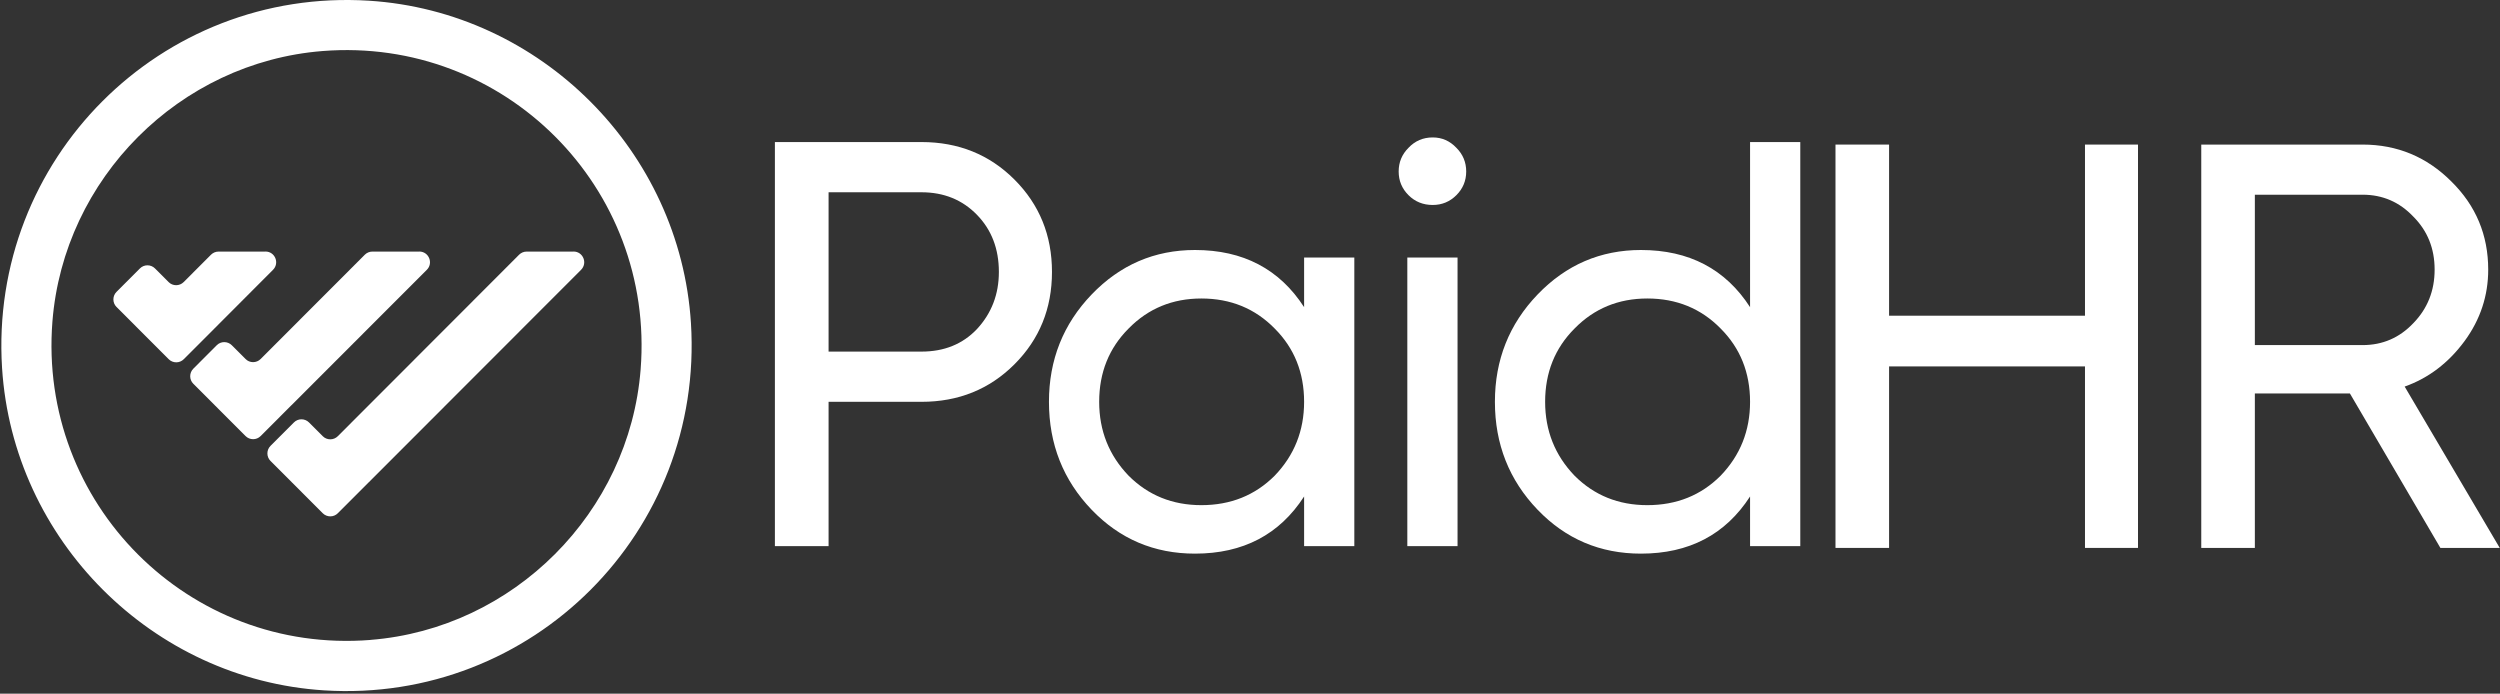 <svg xmlns="http://www.w3.org/2000/svg" width="901" height="250" viewBox="0 0 901 250" fill="none"><rect x="0" y="0" width="901" height="250" fill="#333333" stroke="none"/><path d="M132.96 0.255C57.886 -4.484 -3.991 57.461 0.743 132.62C4.658 194.598 54.891 244.888 116.801 248.807C191.876 253.563 253.752 191.601 249.018 116.442C245.104 54.464 194.87 4.174 132.96 0.255ZM133.512 230.637C67.989 235.812 13.724 181.469 18.893 115.873C22.958 64.277 64.727 22.461 116.266 18.392C181.789 13.217 236.054 67.543 230.885 133.139C226.82 184.735 185.067 226.551 133.512 230.62V230.637Z" fill="white"></path><path d="M206.697 90.669H189.818C188.798 90.669 187.811 91.071 187.092 91.791L121.753 157.203C120.247 158.71 117.805 158.71 116.316 157.203L111.365 152.246C109.859 150.739 107.417 150.739 105.928 152.246L97.497 160.686C95.992 162.193 95.992 164.638 97.497 166.129L116.316 184.969C117.822 186.476 120.264 186.476 121.753 184.969L132.91 173.799H132.927L209.423 97.234C211.849 94.805 210.126 90.652 206.697 90.652V90.669Z" fill="white"></path><path d="M151.093 90.669H134.214C133.194 90.669 132.207 91.071 131.488 91.791L93.934 129.387C92.428 130.894 89.986 130.894 88.497 129.387L83.546 124.43C82.04 122.923 79.598 122.923 78.109 124.43L69.678 132.87C68.173 134.378 68.173 136.822 69.678 138.313L88.497 157.153C90.003 158.66 92.445 158.66 93.934 157.153L105.075 146H105.091L153.836 97.234C156.262 94.805 154.539 90.652 151.11 90.652L151.093 90.669Z" fill="white"></path><path d="M95.657 90.669H78.779C77.758 90.669 76.772 91.071 76.052 91.791L66.2 101.655C64.694 103.162 62.252 103.162 60.763 101.655L55.862 96.748C54.356 95.241 51.914 95.241 50.425 96.748L41.994 105.188C40.489 106.696 40.489 109.14 41.994 110.631L60.797 129.454C62.302 130.961 64.744 130.961 66.233 129.454L77.391 118.284L98.401 97.234C100.826 94.805 99.103 90.652 95.674 90.652L95.657 90.669Z" fill="white"></path><path d="M751.429 113.781V52.105H770.534V197.468H751.429V132.055H680.824V197.468H661.512V52.105H680.824V113.781H751.429Z" fill="white"></path><path d="M900.904 197.468H879.515L846.912 141.815H812.648V197.468H793.336V52.105H851.481C863.941 52.105 874.601 56.536 883.461 65.396C892.321 74.118 896.751 84.708 896.751 97.168C896.751 106.582 893.913 115.165 888.237 122.918C882.423 130.809 875.224 136.277 866.64 139.323L900.904 197.468ZM851.481 70.172H812.648V124.372H851.481C858.68 124.372 864.771 121.741 869.755 116.48C874.878 111.22 877.439 104.782 877.439 97.168C877.439 89.554 874.878 83.185 869.755 78.063C864.771 72.802 858.68 70.172 851.481 70.172Z" fill="white"></path><path d="M279.273 51.196H332.116C345.431 51.196 356.596 55.703 365.611 64.719C374.627 73.734 379.134 84.829 379.134 98.006C379.134 111.182 374.627 122.277 365.611 131.293C356.596 140.308 345.431 144.816 332.116 144.816H298.621V196.827H279.273V51.196ZM298.621 126.716H332.116C340.299 126.716 346.957 124.011 352.088 118.602C357.359 112.915 359.994 106.05 359.994 98.006C359.994 89.684 357.359 82.818 352.088 77.409C346.818 72 340.161 69.296 332.116 69.296H298.621V126.716Z" fill="white"></path><path d="M469.999 110.696V92.805H488.099V196.827H469.999V178.935C461.123 192.666 448.016 199.531 430.679 199.531C415.977 199.531 403.564 194.261 393.439 183.72C383.175 173.04 378.044 160.072 378.044 144.816C378.044 129.698 383.175 116.799 393.439 106.119C403.702 95.44 416.116 90.1 430.679 90.1C448.016 90.1 461.123 96.965 469.999 110.696ZM432.967 182.056C443.508 182.056 452.315 178.519 459.389 171.445C466.463 164.094 469.999 155.218 469.999 144.816C469.999 134.275 466.463 125.467 459.389 118.394C452.315 111.182 443.508 107.576 432.967 107.576C422.565 107.576 413.827 111.182 406.754 118.394C399.68 125.467 396.144 134.275 396.144 144.816C396.144 155.218 399.68 164.094 406.754 171.445C413.827 178.519 422.565 182.056 432.967 182.056Z" fill="white"></path><path d="M516.354 73.872C512.887 73.872 509.974 72.694 507.616 70.336C505.258 67.978 504.08 65.135 504.08 61.806C504.08 58.477 505.258 55.634 507.616 53.276C509.974 50.779 512.887 49.531 516.354 49.531C519.683 49.531 522.526 50.779 524.884 53.276C527.242 55.634 528.421 58.477 528.421 61.806C528.421 65.135 527.242 67.978 524.884 70.336C522.526 72.694 519.683 73.872 516.354 73.872ZM525.3 196.827H507.2V92.805H525.3V196.827Z" fill="white"></path><path d="M630.722 110.696V51.196H648.822V196.827H630.722V178.935C621.845 192.666 608.738 199.531 591.401 199.531C576.699 199.531 564.286 194.261 554.161 183.72C543.898 173.04 538.766 160.072 538.766 144.816C538.766 129.698 543.898 116.799 554.161 106.119C564.425 95.44 576.838 90.1 591.401 90.1C608.738 90.1 621.845 96.965 630.722 110.696ZM593.69 182.056C604.231 182.056 613.038 178.519 620.111 171.445C627.185 164.094 630.722 155.218 630.722 144.816C630.722 134.275 627.185 125.467 620.111 118.394C613.038 111.182 604.231 107.576 593.69 107.576C583.288 107.576 574.55 111.182 567.476 118.394C560.403 125.467 556.866 134.275 556.866 144.816C556.866 155.218 560.403 164.094 567.476 171.445C574.55 178.519 583.288 182.056 593.69 182.056Z" fill="white"></path></svg>